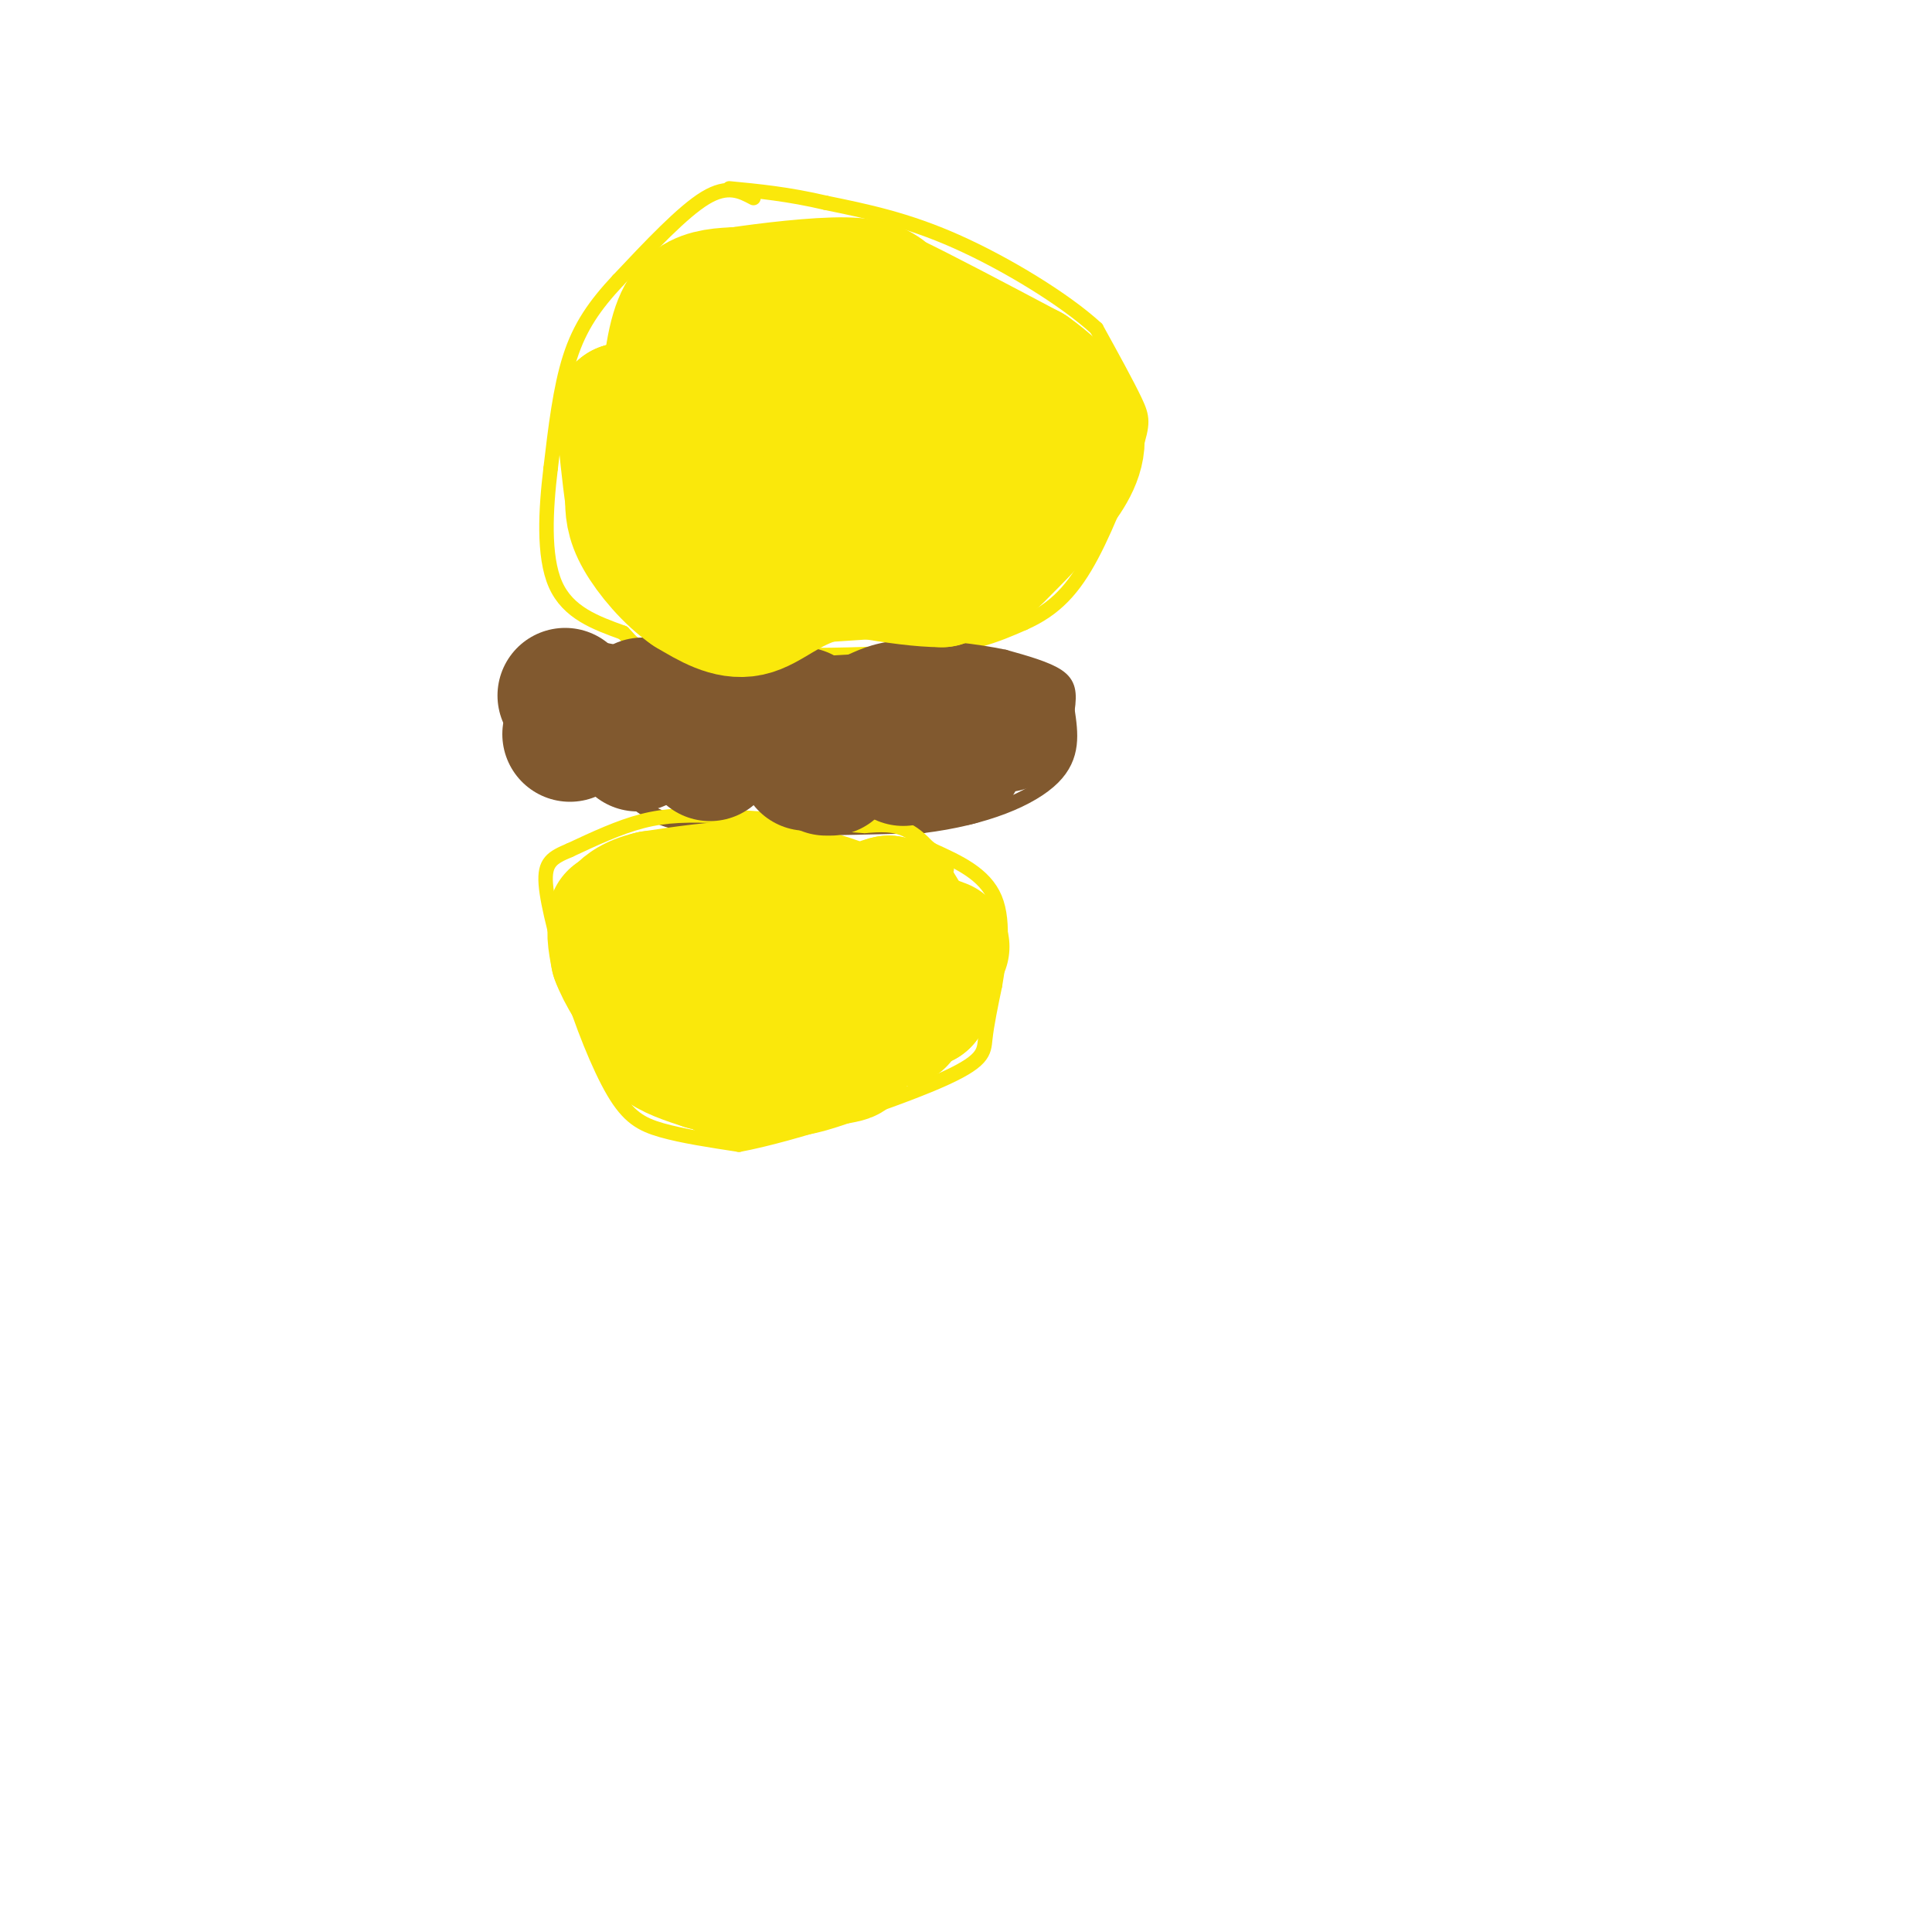 <svg viewBox='0 0 400 400' version='1.1' xmlns='http://www.w3.org/2000/svg' xmlns:xlink='http://www.w3.org/1999/xlink'><g fill='none' stroke='#fae80b' stroke-width='3' stroke-linecap='round' stroke-linejoin='round'><path d='M156,41c-2.667,-1.417 -5.333,-2.833 -10,0c-4.667,2.833 -11.333,9.917 -18,17'/><path d='M128,58c-4.844,5.178 -7.956,9.622 -10,16c-2.044,6.378 -3.022,14.689 -4,23'/><path d='M114,97c-1.022,8.467 -1.578,18.133 1,24c2.578,5.867 8.289,7.933 14,10'/><path d='M129,131c2.440,2.381 1.542,3.333 12,4c10.458,0.667 32.274,1.048 46,0c13.726,-1.048 19.363,-3.524 25,-6'/><path d='M212,129c6.518,-2.877 10.314,-7.070 14,-14c3.686,-6.930 7.262,-16.596 9,-22c1.738,-5.404 1.640,-6.544 0,-10c-1.640,-3.456 -4.820,-9.228 -8,-15'/><path d='M227,68c-6.489,-5.978 -18.711,-13.422 -29,-18c-10.289,-4.578 -18.644,-6.289 -27,-8'/><path d='M171,42c-7.833,-1.833 -13.917,-2.417 -20,-3'/></g>
<g fill='none' stroke='#81592f' stroke-width='3' stroke-linecap='round' stroke-linejoin='round'><path d='M138,137c0.000,0.000 -21.000,-4.000 -21,-4'/><path d='M117,133c-5.000,0.833 -7.000,4.917 -9,9'/><path d='M108,142c-1.844,4.111 -1.956,9.889 2,14c3.956,4.111 11.978,6.556 20,9'/><path d='M130,165c4.400,2.733 5.400,5.067 15,6c9.600,0.933 27.800,0.467 46,0'/><path d='M191,171c13.022,-1.600 22.578,-5.600 27,-10c4.422,-4.400 3.711,-9.200 3,-14'/><path d='M221,147c0.511,-3.556 0.289,-5.444 -2,-7c-2.289,-1.556 -6.644,-2.778 -11,-4'/><path d='M208,136c-5.622,-1.200 -14.178,-2.200 -20,-2c-5.822,0.200 -8.911,1.600 -12,3'/><path d='M176,137c-9.500,0.667 -27.250,0.833 -45,1'/><path d='M131,138c-10.167,0.167 -13.083,0.083 -16,0'/></g>
<g fill='none' stroke='#fae80b' stroke-width='3' stroke-linecap='round' stroke-linejoin='round'><path d='M196,180c-2.583,-3.250 -5.167,-6.500 -8,-8c-2.833,-1.500 -5.917,-1.250 -9,-1'/><path d='M179,171c-6.333,-0.500 -17.667,-1.250 -29,-2'/><path d='M150,169c-7.622,-0.356 -12.178,-0.244 -17,1c-4.822,1.244 -9.911,3.622 -15,6'/><path d='M118,176c-3.667,1.556 -5.333,2.444 -5,7c0.333,4.556 2.667,12.778 5,21'/><path d='M118,204c2.405,7.786 5.917,16.750 9,22c3.083,5.250 5.738,6.786 10,8c4.262,1.214 10.131,2.107 16,3'/><path d='M153,237c11.179,-2.071 31.125,-8.750 41,-13c9.875,-4.250 9.679,-6.071 10,-9c0.321,-2.929 1.161,-6.964 2,-11'/><path d='M206,204c0.889,-5.267 2.111,-12.933 0,-18c-2.111,-5.067 -7.556,-7.533 -13,-10'/><path d='M193,176c-2.500,-1.833 -2.250,-1.417 -2,-1'/></g>
<g fill='none' stroke='#fae80b' stroke-width='28' stroke-linecap='round' stroke-linejoin='round'><path d='M186,211c0.000,0.000 0.000,-1.000 0,-1'/><path d='M188,199c0.000,0.000 0.000,-2.000 0,-2'/><path d='M194,196c0.000,0.000 0.000,0.000 0,0'/><path d='M195,196c0.000,0.000 -8.000,-3.000 -8,-3'/><path d='M187,193c-3.333,-1.333 -7.667,-3.167 -12,-5'/><path d='M175,188c-3.000,-1.167 -4.500,-1.583 -6,-2'/><path d='M169,186c-3.500,-0.667 -9.250,-1.333 -15,-2'/><path d='M154,184c-5.667,0.000 -12.333,1.000 -19,2'/><path d='M135,186c-4.333,1.000 -5.667,2.500 -7,4'/><path d='M128,190c-1.167,2.000 -0.583,5.000 0,8'/><path d='M128,198c1.167,3.333 4.083,7.667 7,12'/><path d='M135,210c1.500,3.000 1.750,4.500 2,6'/><path d='M137,216c1.833,1.667 5.417,2.833 9,4'/><path d='M146,220c4.333,0.333 10.667,-0.833 17,-2'/><path d='M163,218c5.444,-0.356 10.556,-0.244 12,0c1.444,0.244 -0.778,0.622 -3,1'/><path d='M172,219c-3.178,1.133 -9.622,3.467 -13,2c-3.378,-1.467 -3.689,-6.733 -4,-12'/><path d='M155,209c-1.644,-3.467 -3.756,-6.133 -3,-7c0.756,-0.867 4.378,0.067 8,1'/><path d='M160,203c4.667,0.667 12.333,1.833 20,3'/><path d='M180,206c5.167,0.667 8.083,0.833 11,1'/><path d='M191,207c1.167,-2.500 -1.417,-9.250 -4,-16'/><path d='M187,191c-1.167,-3.333 -2.083,-3.667 -3,-4'/><path d='M184,187c-2.467,0.400 -7.133,3.400 -11,9c-3.867,5.600 -6.933,13.800 -10,22'/><path d='M163,218c-3.667,4.333 -7.833,4.167 -12,4'/><path d='M151,222c-4.833,-3.000 -10.917,-12.500 -17,-22'/><path d='M134,200c-3.833,-5.167 -4.917,-7.083 -6,-9'/><path d='M128,191c-1.000,-1.500 -0.500,-0.750 0,0'/></g>
<g fill='none' stroke='#81592f' stroke-width='28' stroke-linecap='round' stroke-linejoin='round'><path d='M203,151c0.000,0.000 0.000,0.000 0,0'/><path d='M208,150c0.000,0.000 0.000,0.000 0,0'/><path d='M198,157c0.000,0.000 0.000,0.000 0,0'/><path d='M187,157c0.000,0.000 0.000,0.000 0,0'/><path d='M172,159c0.000,0.000 -1.000,0.000 -1,0'/><path d='M147,156c0.000,0.000 0.000,0.000 0,0'/><path d='M167,158c0.000,0.000 0.000,0.000 0,0'/><path d='M163,152c0.000,0.000 3.000,-4.000 3,-4'/><path d='M182,149c0.000,0.000 0.000,0.000 0,0'/><path d='M194,146c0.000,0.000 0.000,0.000 0,0'/><path d='M144,154c0.000,0.000 0.000,0.000 0,0'/><path d='M132,154c0.000,0.000 0.000,0.000 0,0'/><path d='M118,152c0.000,0.000 0.000,0.000 0,0'/><path d='M117,144c0.000,0.000 0.000,0.000 0,0'/><path d='M152,143c0.000,0.000 0.000,0.000 0,0'/><path d='M133,146c0.000,0.000 0.000,0.000 0,0'/></g>
<g fill='none' stroke='#fae80b' stroke-width='28' stroke-linecap='round' stroke-linejoin='round'><path d='M206,114c0.000,0.000 -11.000,6.000 -11,6'/><path d='M195,120c-8.000,0.000 -22.500,-3.000 -37,-6'/><path d='M158,114c-8.556,-0.711 -11.444,0.511 -14,0c-2.556,-0.511 -4.778,-2.756 -7,-5'/><path d='M137,109c-0.833,-6.333 0.583,-19.667 2,-33'/><path d='M139,76c1.022,-7.933 2.578,-11.267 5,-13c2.422,-1.733 5.711,-1.867 9,-2'/><path d='M153,61c5.889,-0.889 16.111,-2.111 22,-2c5.889,0.111 7.444,1.556 9,3'/><path d='M184,62c6.333,3.000 17.667,9.000 29,15'/><path d='M213,77c7.000,4.911 10.000,9.689 10,14c-0.000,4.311 -3.000,8.156 -6,12'/><path d='M217,103c-3.060,4.190 -7.708,8.667 -10,11c-2.292,2.333 -2.226,2.524 -8,3c-5.774,0.476 -17.387,1.238 -29,2'/><path d='M170,119c-7.311,2.044 -11.089,6.156 -15,7c-3.911,0.844 -7.956,-1.578 -12,-4'/><path d='M143,122c-4.000,-2.711 -8.000,-7.489 -10,-11c-2.000,-3.511 -2.000,-5.756 -2,-8'/><path d='M131,103c-0.667,-4.333 -1.333,-11.167 -2,-18'/><path d='M129,85c8.667,-2.000 31.333,2.000 54,6'/><path d='M183,91c12.929,1.048 18.250,0.667 15,0c-3.250,-0.667 -15.071,-1.619 -23,-4c-7.929,-2.381 -11.964,-6.190 -16,-10'/><path d='M159,77c-4.356,-1.956 -7.244,-1.844 -11,0c-3.756,1.844 -8.378,5.422 -13,9'/><path d='M135,86c-2.667,3.167 -2.833,6.583 -3,10'/></g>
</svg>